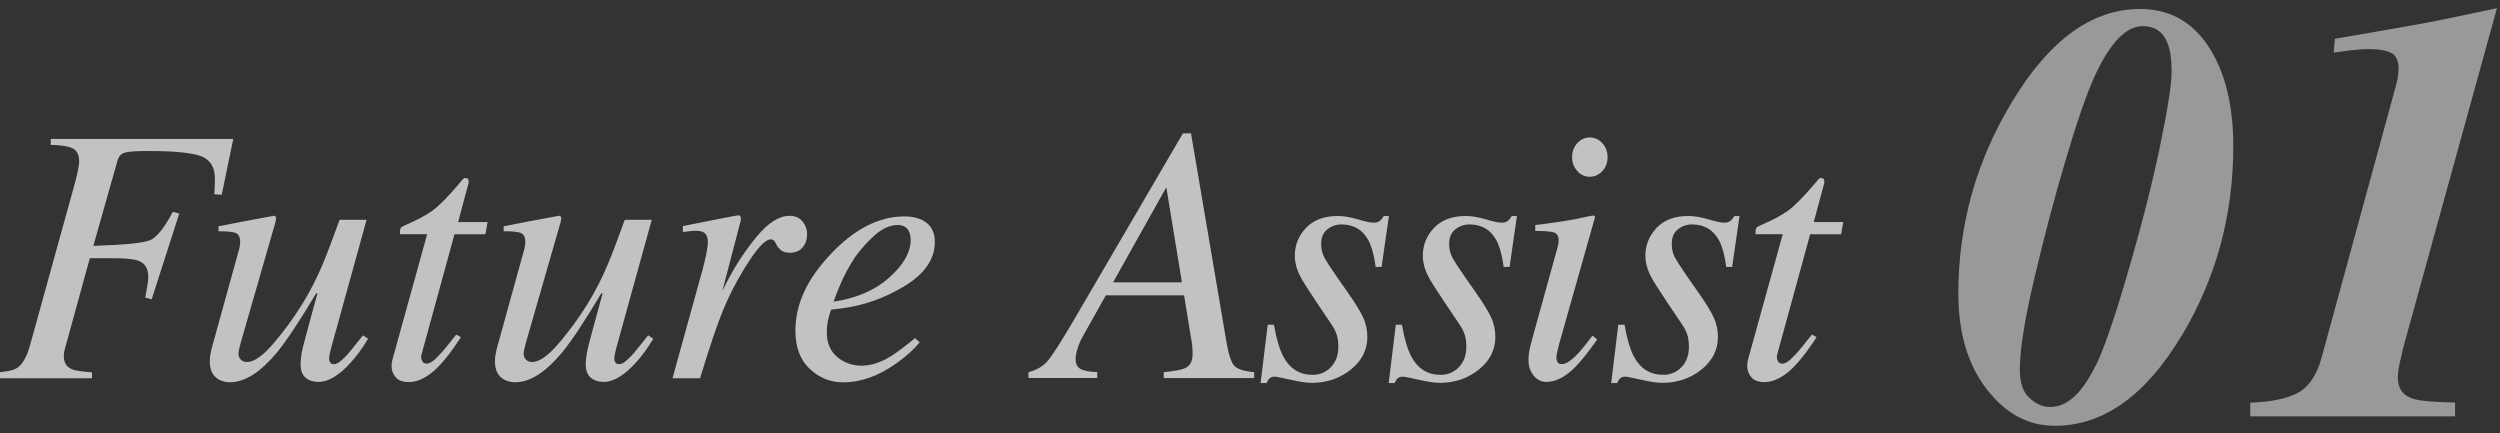 <svg width="300" height="52" viewBox="0 0 300 52" fill="none" xmlns="http://www.w3.org/2000/svg">
<rect x="0" y="0" width="300" height="52" fill="#333333" stroke="none"/>
<g opacity="0.7">
<path d="M0 44.66C1.03 44.57 1.74 44.39 2.13 44.1C2.73 43.67 3.23 42.77 3.61 41.41L8.99 21.97C9.12 21.5 9.22 21.09 9.29 20.74C9.43 20.12 9.5 19.65 9.5 19.34C9.5 18.58 9.24 18.07 8.73 17.81C8.21 17.55 7.33 17.41 6.09 17.38V16.67H27.99L26.61 23.37L25.71 23.31C25.75 22.84 25.77 22.48 25.77 22.24C25.78 21.9 25.79 21.63 25.79 21.45C25.79 20.12 25.27 19.23 24.24 18.79C23.21 18.35 21.05 18.12 17.78 18.12C16.39 18.12 15.46 18.18 15 18.31C14.54 18.44 14.24 18.76 14.1 19.28L11.2 29.5C14.97 29.39 17.25 29.16 18.04 28.81C18.83 28.46 19.73 27.33 20.74 25.42L21.51 25.63L18.2 35.92L17.43 35.71C17.59 34.87 17.69 34.3 17.73 34.01C17.77 33.72 17.79 33.45 17.79 33.19C17.79 32.19 17.37 31.54 16.52 31.26C15.99 31.07 14.92 30.98 13.3 30.98H10.78L8.09 40.76C7.88 41.52 7.75 41.98 7.71 42.15C7.67 42.32 7.66 42.51 7.66 42.74C7.66 43.51 7.98 44.04 8.63 44.31C9.05 44.48 9.85 44.6 11.04 44.68V45.39H0V44.68V44.66Z" fill="white"/>
<path d="M28.71 29.86C28.74 29.72 28.76 29.58 28.79 29.46C28.81 29.34 28.82 29.21 28.82 29.08C28.82 28.46 28.64 28.09 28.27 27.95C27.9 27.81 27.22 27.75 26.22 27.75V27.15L29.42 26.53L32.88 25.89C32.95 25.88 33.02 25.91 33.07 26C33.12 26.09 33.15 26.17 33.13 26.25L33.07 26.6L28.89 41.12C28.79 41.48 28.72 41.76 28.68 41.96C28.64 42.16 28.62 42.3 28.62 42.39C28.62 42.72 28.71 42.98 28.9 43.16C29.09 43.35 29.33 43.44 29.64 43.44C30.5 43.44 31.56 42.69 32.85 41.18C34.13 39.67 35.27 38.11 36.27 36.49C37.17 35.04 38 33.43 38.75 31.65C39.21 30.55 39.88 28.79 40.75 26.38H43.99L39.77 41.63C39.7 41.92 39.64 42.18 39.58 42.42C39.52 42.66 39.5 42.86 39.5 43.02C39.5 43.21 39.54 43.37 39.63 43.5C39.72 43.64 39.86 43.7 40.07 43.7C40.28 43.7 40.5 43.62 40.72 43.45C40.94 43.29 41.22 43.03 41.56 42.69C41.71 42.53 41.99 42.2 42.4 41.68C42.65 41.37 43.04 40.89 43.56 40.24L44.17 40.65C43.52 41.74 42.84 42.68 42.13 43.46C40.72 45.04 39.42 45.83 38.21 45.83C37.59 45.83 37.07 45.66 36.67 45.32C36.27 44.98 36.07 44.44 36.07 43.71C36.07 43.34 36.11 42.93 36.18 42.49C36.25 42.05 36.37 41.55 36.52 40.99C36.79 39.99 37.13 38.73 37.54 37.22L38.1 35.2H37.94C35.94 38.55 34.37 40.91 33.23 42.3C31.25 44.68 29.37 45.87 27.61 45.87C27.13 45.87 26.7 45.77 26.31 45.57C25.56 45.17 25.18 44.45 25.18 43.42C25.18 43.12 25.19 42.88 25.22 42.69C25.25 42.5 25.3 42.25 25.37 41.92L28.71 29.85V29.86Z" fill="white"/>
<path d="M47.02 43.55C47.03 43.4 47.06 43.25 47.11 43.09L51.26 28.1H47.99C47.99 27.71 48.02 27.47 48.08 27.37C48.14 27.27 48.28 27.17 48.51 27.07C49.97 26.45 51.09 25.86 51.89 25.28C52.69 24.7 53.78 23.6 55.16 21.96L55.5 21.55C55.54 21.49 55.6 21.45 55.66 21.41C55.72 21.37 55.79 21.36 55.86 21.36C56 21.39 56.1 21.42 56.16 21.45C56.2 21.55 56.23 21.64 56.24 21.72C56.24 21.8 56.24 21.88 56.23 21.97L54.97 26.65H58.51L58.25 28.11H54.54L50.58 42.55C50.51 42.81 50.53 43.05 50.64 43.29C50.75 43.53 50.95 43.64 51.22 43.64C51.59 43.64 52.12 43.27 52.79 42.52C53.18 42.12 53.83 41.32 54.75 40.14L55.31 40.46L55.01 40.91C53.78 42.76 52.69 44.04 51.75 44.77C50.81 45.49 49.92 45.85 49.07 45.85C48.34 45.85 47.81 45.66 47.48 45.27C47.15 44.88 46.99 44.45 46.99 43.96C46.99 43.85 46.99 43.71 47.01 43.56L47.02 43.55Z" fill="white"/>
<path d="M62.93 29.86C62.96 29.72 62.98 29.58 63.01 29.46C63.03 29.34 63.04 29.21 63.04 29.08C63.04 28.46 62.86 28.09 62.49 27.95C62.12 27.81 61.44 27.75 60.44 27.75V27.15L63.64 26.53L67.1 25.89C67.17 25.88 67.24 25.91 67.29 26C67.34 26.09 67.37 26.17 67.35 26.25L67.29 26.6L63.11 41.12C63.01 41.48 62.94 41.76 62.9 41.96C62.86 42.16 62.84 42.3 62.84 42.39C62.84 42.72 62.93 42.98 63.12 43.16C63.31 43.35 63.55 43.44 63.86 43.44C64.72 43.44 65.78 42.69 67.07 41.18C68.35 39.67 69.49 38.11 70.49 36.49C71.39 35.04 72.22 33.43 72.97 31.65C73.43 30.55 74.1 28.79 74.97 26.38H78.21L73.99 41.63C73.92 41.92 73.86 42.18 73.8 42.42C73.74 42.66 73.72 42.86 73.72 43.02C73.72 43.21 73.76 43.37 73.85 43.5C73.94 43.64 74.08 43.7 74.29 43.7C74.5 43.7 74.72 43.62 74.94 43.45C75.16 43.29 75.44 43.03 75.78 42.69C75.93 42.53 76.21 42.2 76.62 41.68C76.87 41.37 77.26 40.89 77.78 40.24L78.39 40.65C77.74 41.74 77.06 42.68 76.35 43.46C74.94 45.04 73.64 45.83 72.43 45.83C71.81 45.83 71.29 45.66 70.89 45.32C70.49 44.98 70.29 44.44 70.29 43.71C70.29 43.34 70.33 42.93 70.4 42.49C70.47 42.05 70.59 41.55 70.74 40.99C71.01 39.99 71.35 38.73 71.76 37.22L72.32 35.2H72.16C70.16 38.55 68.59 40.91 67.45 42.3C65.47 44.68 63.59 45.87 61.83 45.87C61.35 45.87 60.92 45.77 60.53 45.57C59.78 45.17 59.4 44.45 59.4 43.42C59.4 43.12 59.41 42.88 59.44 42.69C59.47 42.5 59.52 42.25 59.59 41.92L62.93 29.85V29.86Z" fill="white"/>
<path d="M88.83 25.94C88.88 26.02 88.91 26.11 88.91 26.21C88.9 26.36 88.88 26.46 88.87 26.54L86.68 34.92L87.18 33.93C88.21 31.91 89.42 30.07 90.8 28.4C92.18 26.73 93.49 25.9 94.74 25.9C95.41 25.9 95.93 26.12 96.3 26.57C96.66 27.01 96.85 27.52 96.85 28.1C96.85 28.74 96.67 29.28 96.3 29.7C95.94 30.12 95.43 30.33 94.79 30.33C94.35 30.33 94.01 30.24 93.78 30.07C93.55 29.9 93.37 29.7 93.24 29.47L92.98 29C92.92 28.91 92.86 28.85 92.78 28.8C92.7 28.75 92.6 28.72 92.49 28.72C91.93 28.72 91.12 29.5 90.07 31.06C89.02 32.62 88.07 34.31 87.24 36.13C86.74 37.23 86.18 38.69 85.56 40.51C85.17 41.66 84.65 43.28 84 45.39H80.7L84.28 32.46C84.48 31.72 84.64 31.05 84.76 30.46C84.88 29.87 84.94 29.39 84.94 29.02C84.94 28.59 84.83 28.26 84.62 28.03C84.41 27.8 84.03 27.69 83.5 27.69C83.33 27.69 83.11 27.7 82.86 27.73C82.6 27.76 82.29 27.79 81.94 27.84V27.13L82.8 26.96C83.92 26.73 85.14 26.49 86.47 26.23C87.8 25.97 88.49 25.84 88.57 25.84C88.7 25.84 88.79 25.88 88.84 25.96L88.83 25.94Z" fill="white"/>
<path d="M99.74 30.43C102.58 27.45 105.5 25.97 108.53 25.97C109.65 25.97 110.53 26.23 111.19 26.74C111.85 27.25 112.18 28.02 112.18 29.03C112.18 31.09 110.97 32.85 108.56 34.32C106.15 35.79 103.61 36.68 100.94 37.01L99.72 37.16C99.53 37.75 99.4 38.22 99.33 38.57C99.26 38.92 99.22 39.36 99.22 39.89C99.22 41.15 99.63 42.13 100.46 42.83C101.28 43.53 102.26 43.88 103.39 43.88C104.52 43.88 105.6 43.52 106.81 42.81C107.5 42.39 108.49 41.65 109.8 40.58L110.36 41.07C109.72 41.89 108.79 42.72 107.59 43.58C105.46 45.11 103.31 45.88 101.17 45.88C99.65 45.88 98.32 45.34 97.17 44.27C96.02 43.2 95.45 41.66 95.45 39.66C95.45 36.48 96.88 33.41 99.75 30.43H99.74ZM106.7 33.31C108.42 31.79 109.28 30.28 109.28 28.78C109.28 28.24 109.15 27.8 108.89 27.48C108.63 27.16 108.25 27 107.75 27C106.82 27 105.91 27.4 105.01 28.19C104.11 28.98 103.31 29.88 102.59 30.88C101.83 32.05 101.23 33.17 100.79 34.25C100.55 34.82 100.29 35.47 100.02 36.2C102.76 35.8 104.98 34.84 106.7 33.32V33.31Z" fill="white"/>
<path d="M123.41 44.66C124.38 44.42 125.15 43.97 125.72 43.31C126.29 42.65 127.41 40.88 129.1 38L141.95 16H142.92L147.15 40.9C147.42 42.5 147.74 43.5 148.12 43.9C148.49 44.29 149.29 44.55 150.5 44.66V45.37H139.65V44.66C140.95 44.53 141.8 44.37 142.19 44.19C142.81 43.9 143.11 43.35 143.11 42.51C143.11 42.3 143.11 42.07 143.09 41.82C143.08 41.58 143.05 41.37 143.03 41.2L142.09 35.44H132.7L129.93 40.38C129.74 40.71 129.58 41.06 129.44 41.43C129.2 42.09 129.07 42.64 129.07 43.08C129.07 43.64 129.26 44.03 129.64 44.26C130.02 44.49 130.7 44.62 131.67 44.65V45.36H123.42V44.65L123.41 44.66ZM141.83 33.88L139.96 22.47L133.57 33.88H141.83Z" fill="white"/>
<path d="M152.16 38.97H152.87C153.18 40.7 153.56 41.97 153.99 42.77C154.78 44.25 155.95 44.98 157.51 44.98C158.38 44.98 159.12 44.67 159.71 44.06C160.3 43.44 160.6 42.63 160.6 41.61C160.6 40.98 160.52 40.46 160.37 40.06C160.22 39.66 160.03 39.29 159.8 38.96L158.02 36.32C156.95 34.72 156.27 33.64 156 33.1C155.58 32.28 155.38 31.47 155.38 30.65C155.38 29.4 155.83 28.3 156.72 27.35C157.62 26.4 158.89 25.92 160.53 25.92C161.23 25.92 162.03 26.05 162.94 26.32C163.84 26.59 164.46 26.72 164.79 26.72C165.15 26.72 165.41 26.65 165.58 26.51C165.75 26.37 165.91 26.17 166.05 25.93H166.67L165.79 32.03H165.08C164.89 30.64 164.61 29.6 164.24 28.89C163.55 27.59 162.46 26.93 160.97 26.93C160.34 26.93 159.78 27.13 159.28 27.52C158.79 27.91 158.54 28.49 158.54 29.25C158.54 29.84 158.65 30.35 158.87 30.8C159.09 31.24 159.6 32.03 160.38 33.16L161.91 35.35C162.7 36.48 163.26 37.41 163.59 38.12C163.92 38.84 164.08 39.61 164.08 40.44C164.08 41.99 163.42 43.29 162.1 44.35C160.78 45.41 159.21 45.94 157.39 45.94C156.8 45.94 155.96 45.82 154.88 45.57C153.79 45.33 153.16 45.2 152.99 45.2C152.7 45.2 152.49 45.26 152.36 45.39C152.22 45.52 152.1 45.71 151.98 45.97H151.27L152.13 38.94L152.16 38.97Z" fill="white"/>
<path d="M167.52 38.97H168.23C168.54 40.7 168.92 41.97 169.35 42.77C170.14 44.25 171.31 44.98 172.87 44.98C173.74 44.98 174.48 44.67 175.07 44.06C175.66 43.44 175.96 42.63 175.96 41.61C175.96 40.98 175.88 40.46 175.73 40.06C175.58 39.66 175.39 39.29 175.16 38.96L173.38 36.32C172.31 34.72 171.63 33.64 171.36 33.1C170.94 32.28 170.74 31.47 170.74 30.65C170.74 29.4 171.19 28.3 172.08 27.35C172.98 26.4 174.25 25.92 175.89 25.92C176.59 25.92 177.39 26.05 178.3 26.32C179.2 26.59 179.82 26.72 180.15 26.72C180.51 26.72 180.77 26.65 180.94 26.51C181.11 26.37 181.27 26.17 181.41 25.93H182.03L181.15 32.03H180.44C180.25 30.64 179.97 29.6 179.6 28.89C178.91 27.59 177.82 26.93 176.33 26.93C175.7 26.93 175.14 27.13 174.64 27.52C174.15 27.91 173.9 28.49 173.9 29.25C173.9 29.84 174.01 30.35 174.23 30.8C174.45 31.24 174.96 32.03 175.74 33.16L177.27 35.35C178.06 36.48 178.62 37.41 178.95 38.12C179.28 38.84 179.44 39.61 179.44 40.44C179.44 41.99 178.78 43.29 177.46 44.35C176.14 45.41 174.57 45.94 172.76 45.94C172.17 45.94 171.33 45.82 170.25 45.57C169.16 45.33 168.53 45.2 168.36 45.2C168.07 45.2 167.86 45.26 167.73 45.39C167.59 45.52 167.47 45.71 167.35 45.97H166.64L167.5 38.94L167.52 38.97Z" fill="white"/>
<path d="M191.3 25.89C191.38 25.94 191.41 26 191.4 26.07L187.06 41.41C186.86 42.23 186.76 42.71 186.76 42.87C186.76 43.08 186.8 43.27 186.89 43.43C186.96 43.6 187.14 43.69 187.43 43.69C187.92 43.69 188.56 43.27 189.36 42.42C189.83 41.92 190.41 41.2 191.1 40.27L191.66 40.74L191.45 41.04C190.38 42.54 189.49 43.63 188.79 44.28C187.69 45.31 186.61 45.83 185.57 45.83C184.95 45.83 184.44 45.57 184.03 45.06C183.62 44.55 183.42 43.94 183.42 43.23C183.42 42.81 183.45 42.45 183.51 42.15C183.57 41.84 183.67 41.39 183.83 40.79L186.89 29.75C186.93 29.58 186.97 29.42 187 29.28C187.03 29.14 187.04 28.99 187.04 28.85C187.04 28.33 186.85 28.02 186.47 27.89C186.09 27.77 185.34 27.71 184.23 27.71V27C185.41 26.86 186.26 26.75 186.78 26.67C187.3 26.59 187.82 26.51 188.35 26.42C189.03 26.31 189.68 26.18 190.29 26.03C190.9 25.89 191.25 25.84 191.32 25.89H191.3ZM189.27 20.51C188.85 20.05 188.65 19.5 188.65 18.86C188.65 18.22 188.86 17.64 189.27 17.18C189.69 16.72 190.19 16.49 190.77 16.49C191.35 16.49 191.86 16.72 192.28 17.18C192.7 17.64 192.91 18.2 192.91 18.86C192.91 19.52 192.7 20.07 192.28 20.53C191.86 20.98 191.35 21.21 190.77 21.21C190.19 21.21 189.68 20.98 189.27 20.52V20.51Z" fill="white"/>
<path d="M194.23 38.97H194.94C195.25 40.7 195.63 41.97 196.06 42.77C196.85 44.25 198.02 44.98 199.58 44.98C200.45 44.98 201.19 44.67 201.78 44.06C202.37 43.44 202.67 42.63 202.67 41.61C202.67 40.98 202.59 40.46 202.44 40.06C202.29 39.66 202.1 39.29 201.87 38.96L200.09 36.32C199.02 34.72 198.34 33.64 198.07 33.1C197.65 32.28 197.45 31.47 197.45 30.65C197.45 29.4 197.9 28.3 198.79 27.35C199.68 26.4 200.96 25.92 202.6 25.92C203.3 25.92 204.1 26.05 205.01 26.32C205.91 26.59 206.53 26.72 206.86 26.72C207.22 26.72 207.48 26.65 207.65 26.51C207.82 26.37 207.98 26.17 208.12 25.93H208.74L207.86 32.03H207.15C206.96 30.64 206.68 29.6 206.31 28.89C205.62 27.59 204.53 26.93 203.04 26.93C202.41 26.93 201.85 27.13 201.35 27.52C200.86 27.91 200.61 28.49 200.61 29.25C200.61 29.84 200.72 30.35 200.94 30.8C201.16 31.24 201.67 32.03 202.45 33.16L203.98 35.35C204.77 36.48 205.33 37.41 205.66 38.12C205.99 38.84 206.15 39.61 206.15 40.44C206.15 41.99 205.49 43.29 204.17 44.35C202.85 45.41 201.28 45.94 199.46 45.94C198.87 45.94 198.03 45.82 196.95 45.57C195.86 45.33 195.23 45.2 195.06 45.2C194.77 45.2 194.56 45.26 194.43 45.39C194.29 45.52 194.17 45.71 194.05 45.97H193.34L194.2 38.94L194.23 38.97Z" fill="white"/>
<path d="M209.69 43.55C209.7 43.4 209.73 43.25 209.78 43.09L213.93 28.1H210.66C210.66 27.71 210.69 27.47 210.75 27.37C210.81 27.27 210.95 27.17 211.18 27.07C212.64 26.45 213.76 25.86 214.56 25.28C215.36 24.7 216.45 23.6 217.84 21.96L218.18 21.55C218.22 21.49 218.28 21.45 218.34 21.41C218.4 21.37 218.47 21.36 218.54 21.36C218.68 21.39 218.78 21.42 218.84 21.45C218.88 21.55 218.91 21.64 218.92 21.72C218.92 21.8 218.92 21.88 218.91 21.97L217.65 26.65H221.19L220.93 28.11H217.22L213.26 42.55C213.19 42.81 213.21 43.05 213.32 43.29C213.43 43.53 213.63 43.64 213.9 43.64C214.27 43.64 214.8 43.27 215.47 42.52C215.86 42.12 216.51 41.32 217.43 40.14L217.99 40.46L217.69 40.91C216.46 42.76 215.37 44.04 214.43 44.77C213.49 45.49 212.6 45.85 211.75 45.85C211.02 45.85 210.49 45.66 210.16 45.27C209.83 44.88 209.67 44.45 209.67 43.96C209.67 43.85 209.67 43.71 209.69 43.56V43.55Z" fill="white"/>
</g>
<g opacity="0.5">
<path d="M261.831 40.218C257.503 47.462 252.416 51.095 246.57 51.095C243.359 51.095 240.646 49.618 238.391 46.684C236.137 43.75 235 39.938 235 35.228C235 27.025 237.135 19.361 241.424 12.256C245.912 4.792 251.039 1.08 256.804 1.08C260.315 1.08 263.048 2.576 265.023 5.59C266.998 8.604 267.996 12.595 267.996 17.565C267.996 25.788 265.941 33.352 261.831 40.237V40.218ZM251.478 43.91C252.416 41.994 253.612 38.581 255.049 33.691C256.784 27.843 258.141 22.595 259.118 17.944C260.096 13.294 260.595 10.161 260.595 8.524C260.595 7.067 260.415 5.929 260.076 5.111C259.537 3.794 258.56 3.135 257.123 3.135C255.129 3.135 253.233 5.111 251.398 9.063C250.361 11.318 249.164 14.831 247.747 19.641C246.511 23.812 245.314 28.362 244.137 33.332C242.96 38.301 242.381 41.974 242.381 44.349C242.381 45.926 242.76 47.063 243.538 47.762C244.316 48.48 245.134 48.839 246.032 48.839C248.047 48.839 249.862 47.183 251.458 43.89L251.478 43.91Z" fill="white"/>
<path d="M270.01 48.321C272.464 48.241 274.359 47.862 275.696 47.163C277.033 46.465 277.99 45.068 278.569 42.992L287.566 10.081C287.665 9.702 287.725 9.362 287.765 9.023C287.805 8.684 287.825 8.444 287.825 8.245C287.825 7.207 287.486 6.568 286.828 6.289C286.169 6.009 285.331 5.89 284.314 5.89C283.815 5.89 283.097 5.93 282.14 6.029C281.621 6.109 280.923 6.189 280.045 6.309L280.185 4.652C285.511 3.734 288.982 3.135 290.618 2.836C292.254 2.537 295.246 1.918 299.635 0.98L288.543 41.156C288.324 41.974 288.144 42.752 287.985 43.471C287.825 44.189 287.745 44.808 287.745 45.287C287.745 46.624 288.344 47.483 289.561 47.842C290.339 48.101 292.014 48.261 294.608 48.301V49.957H270.03V48.301L270.01 48.321Z" fill="white"/>
</g>
</svg>
